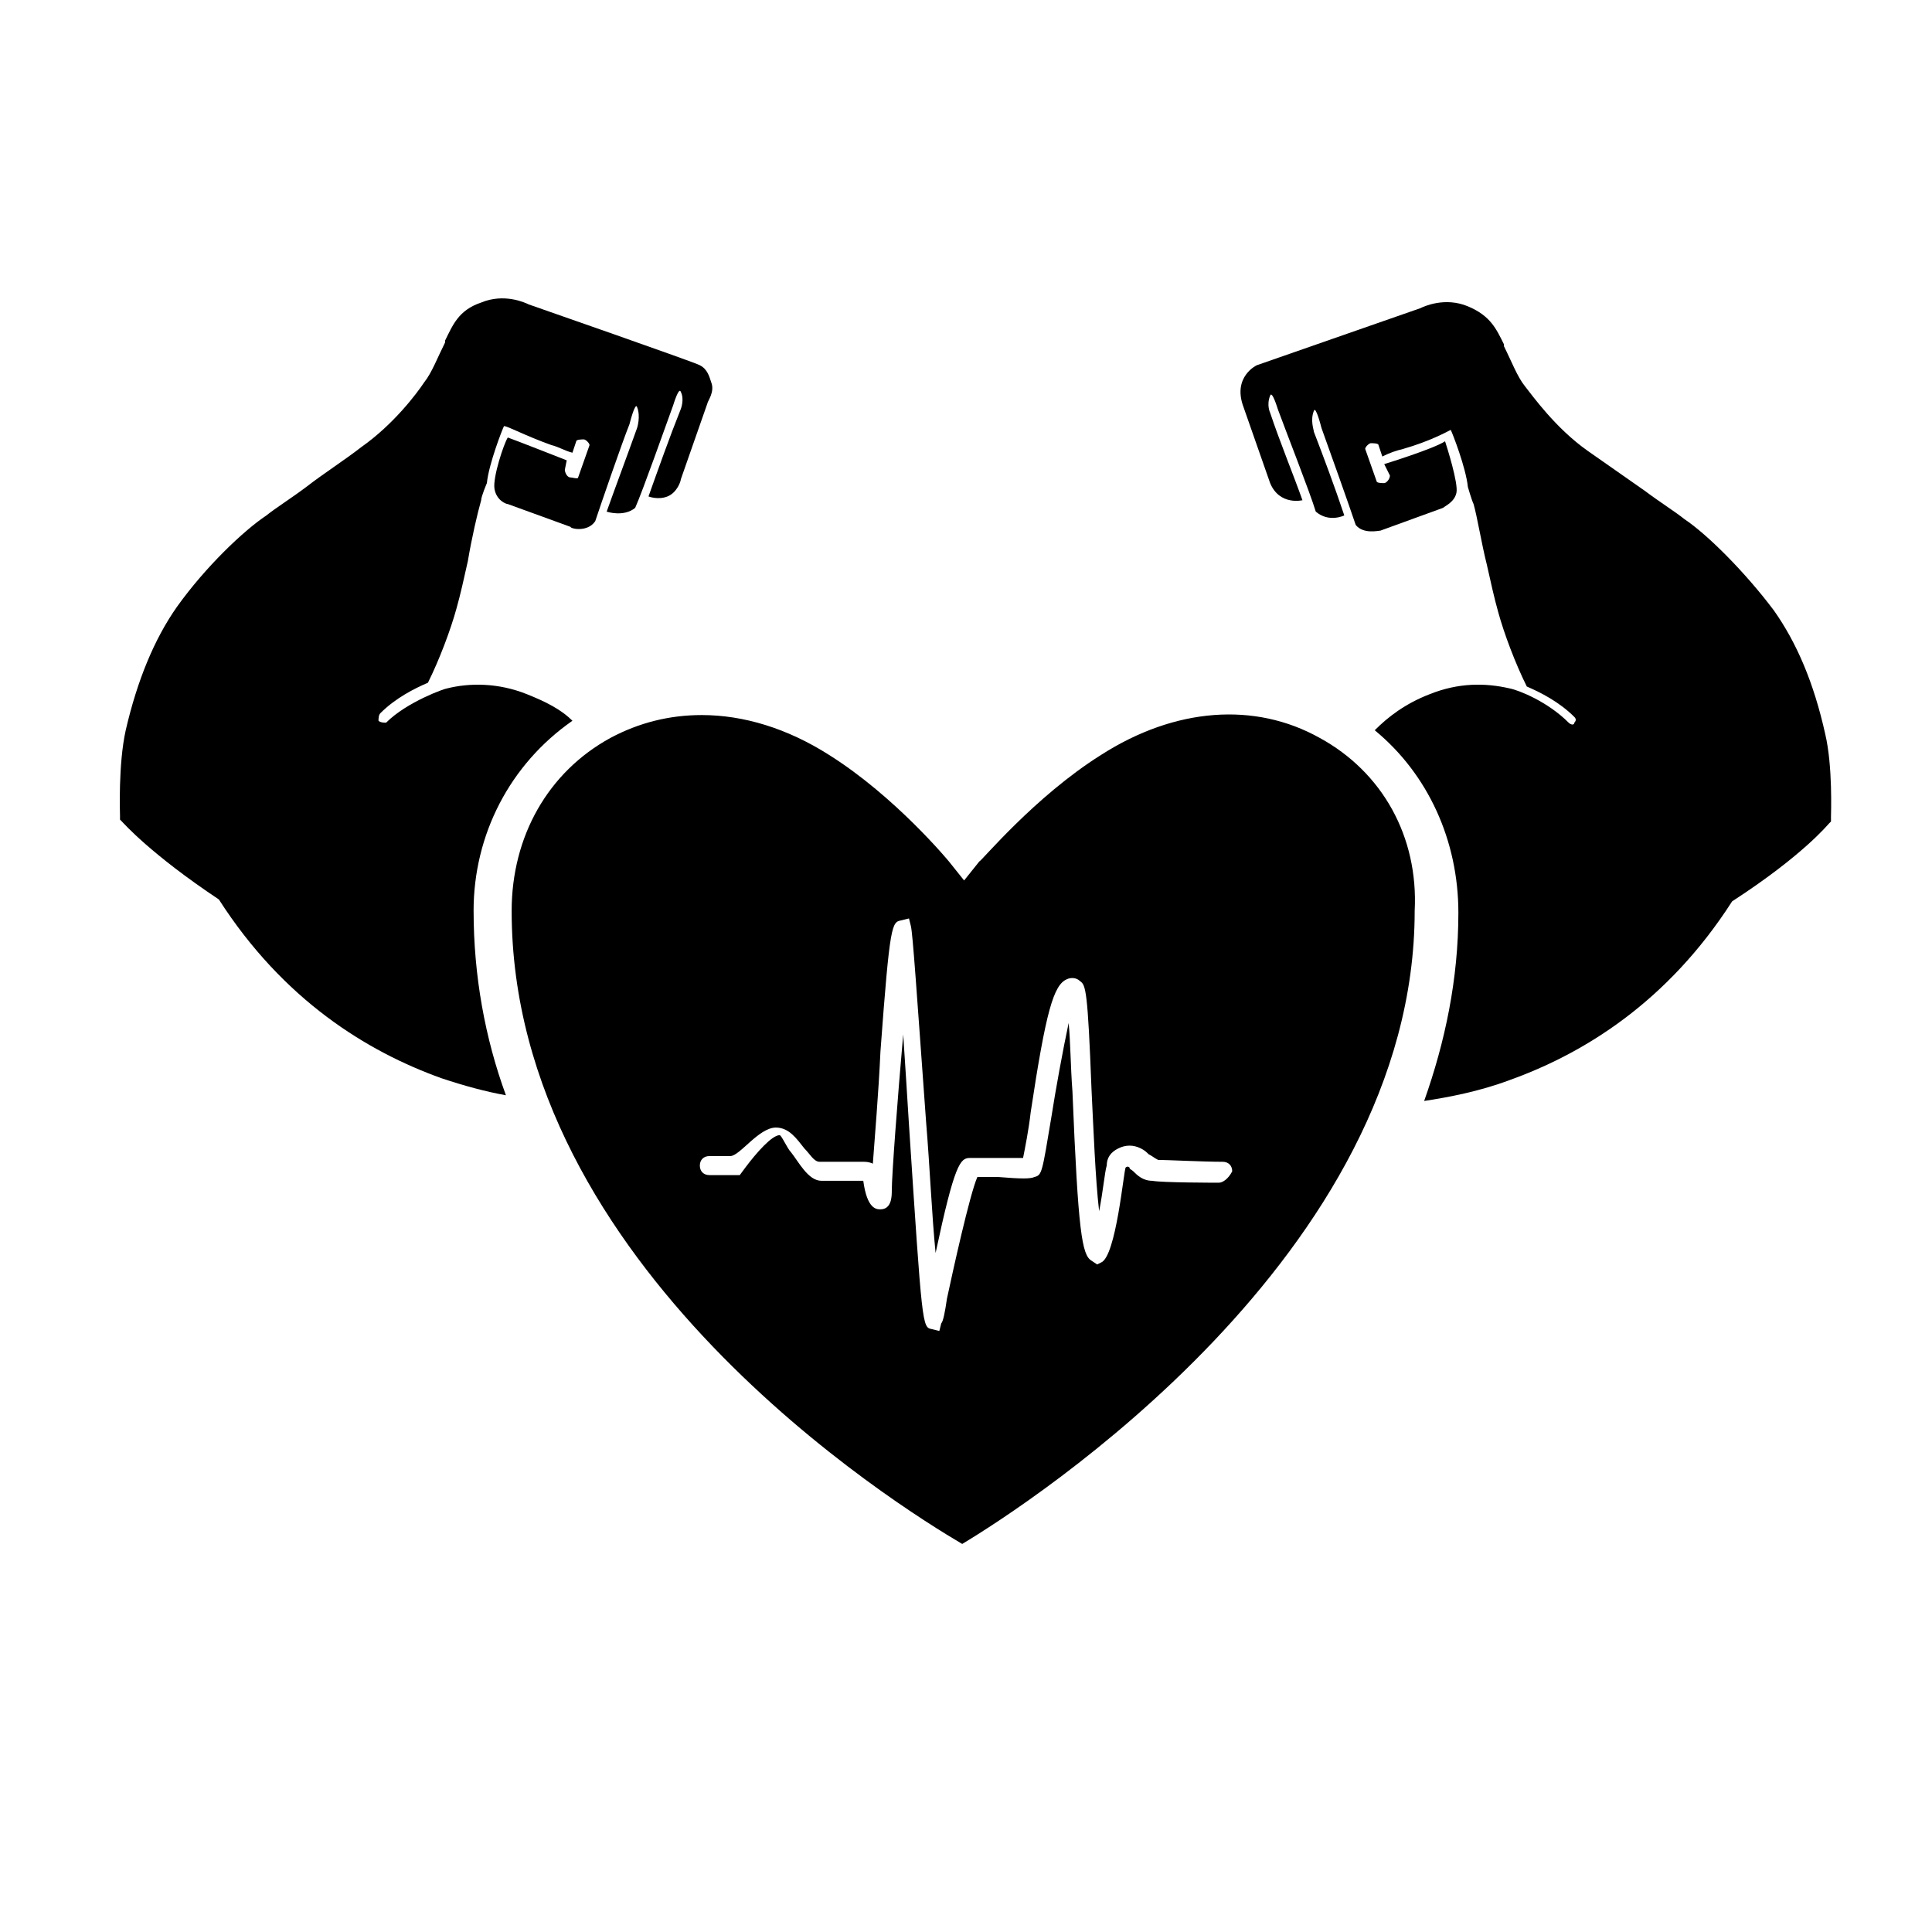 <?xml version="1.0" encoding="UTF-8"?>
<!-- Uploaded to: ICON Repo, www.svgrepo.com, Generator: ICON Repo Mixer Tools -->
<svg fill="#000000" width="800px" height="800px" version="1.1" viewBox="144 144 512 512" xmlns="http://www.w3.org/2000/svg">
 <g>
  <path d="m269.51 385.39c0 17.129 3.023 33.754 8.566 48.871-5.543-1.008-11.082-2.519-17.129-4.535-19.648-7.055-41.816-20.656-58.945-47.359-18.137-12.09-25.191-20.152-25.695-20.656l-0.504-0.504v-1.008c0-0.504-0.504-13.602 1.512-22.672 3.023-13.098 7.559-24.184 13.602-32.746 7.559-10.578 17.633-20.152 23.68-24.184 2.519-2.016 6.551-4.535 10.578-7.559 4.535-3.527 10.078-7.055 14.609-10.578 8.566-6.047 14.609-14.105 16.625-17.129 2.016-2.519 3.527-6.551 5.543-10.578v-0.504c2.016-4.031 3.527-8.062 9.574-10.078 6.047-2.519 11.586 0 12.594 0.504 0 0 44.84 15.617 45.344 16.121 2.016 1.008 2.519 3.023 3.023 4.535 1.008 2.519-1.008 5.039-1.008 5.543l-7.055 20.152c0 0.504-1.008 3.527-3.527 4.535-2.519 1.008-5.039 0-5.039 0 2.519-7.055 5.543-15.617 8.566-23.176 0 0 1.008-2.519 0-4.535-0.504-1.512-2.016 3.527-2.016 3.527-2.016 5.543-8.062 22.672-10.078 27.207-3.023 2.519-7.559 1.008-7.559 1.008 2.519-7.055 5.543-15.113 8.062-22.168 0 0 1.008-3.023 0-5.543-0.504-1.512-2.016 4.535-2.016 4.535-2.016 5.039-7.559 21.16-9.07 25.695-2.016 3.023-6.551 2.016-6.551 1.512l-16.625-6.047c-0.504 0-3.023-1.008-3.527-4.031-0.504-3.023 2.519-12.09 3.527-13.602 1.512 0.504 15.617 6.047 15.617 6.047l-0.504 2.519c0 0.504 0.504 2.016 1.512 2.016 0.504 0 2.016 0.504 2.016 0l3.023-8.566c0-0.504-1.008-1.512-1.512-1.512-0.504 0-2.016 0-2.016 0.504l-1.008 3.023c-2.016-0.504-3.527-1.512-5.543-2.016-7.055-2.519-11.586-5.039-12.594-5.039-0.504 1.008-4.031 10.078-4.535 15.113 0 0-1.512 3.527-1.512 4.535-1.008 3.527-2.519 10.078-3.527 16.121-1.008 4.535-2.016 9.07-3.023 12.594-1.512 5.543-4.535 13.602-7.559 19.648-3.527 1.512-8.566 4.031-12.594 8.062-0.504 0.504-0.504 1.512-0.504 2.016 0.504 0.504 1.512 0.504 2.016 0.504 5.543-5.543 15.617-9.07 16.121-9.07 6.047-1.512 13.602-1.512 21.16 1.512 5.039 2.016 9.07 4.031 12.09 7.055-16.613 11.586-26.188 30.227-26.188 50.379z"/>
  <path d="m493.71 339.54c-17.129-9.574-38.289-8.062-57.938 4.535-17.633 11.082-31.738 28.215-32.242 28.215l-4.031 5.039-4.031-5.039s-14.105-17.129-31.738-28.215c-11.082-7.055-22.672-10.578-33.754-10.578-8.566 0-16.625 2.016-24.184 6.047-16.625 9.07-26.199 26.199-26.199 45.848 0 94.211 102.27 157.69 119.4 167.77 17.633-10.578 119.91-76.578 119.91-167.77 1.008-19.656-8.566-36.785-25.191-45.852zm-26.703 117.89c-0.504 0-15.113 0-17.633-0.504-2.519 0-4.031-1.512-5.039-2.519-0.504-0.504-1.008-0.504-1.008-1.008-0.504-0.504-1.008 0-1.008 0-0.504 0.504-2.519 23.68-6.551 25.191l-1.008 0.504-1.512-1.008c-2.519-1.512-3.527-7.559-5.039-44.84-0.504-6.551-0.504-13.098-1.008-18.137-1.512 7.055-3.527 18.137-4.535 24.688-2.519 15.113-2.519 15.617-4.535 16.121-1.008 0.504-3.527 0.504-9.574 0h-5.543c-2.016 4.535-6.551 25.191-8.062 32.242-0.504 3.527-1.008 6.047-1.512 6.551l-0.504 2.016-2.016-0.504c-2.519-0.504-2.519-0.504-6.047-54.41-0.504-8.062-1.008-16.121-1.512-23.68-1.512 17.129-3.023 37.281-3.023 41.312 0 1.512 0 5.039-3.023 5.039-1.008 0-3.527 0-4.535-7.559h-11.082c-3.527 0-6.047-5.039-8.062-7.559-1.008-1.008-2.519-4.535-3.023-4.535-2.016 0-6.047 4.535-9.07 8.566l-1.492 2.016h-8.062c-1.512 0-2.519-1.008-2.519-2.519 0-1.512 1.008-2.519 2.519-2.519h5.543c2.519 0 7.559-7.559 12.09-7.559 3.527 0 5.543 3.023 7.559 5.543 1.512 1.512 2.519 3.527 4.031 3.527h11.586c0.504 0 1.512 0 2.519 0.504 0.504-7.055 1.512-18.641 2.016-29.727 2.519-34.258 3.023-34.258 5.543-34.762l2.016-0.504 0.504 2.016c0.504 2.016 1.512 17.129 4.031 51.891 1.008 12.09 1.512 24.688 2.519 34.762 5.039-23.68 6.551-25.191 9.07-25.191h7.559 6.551c0.504-2.519 1.512-7.559 2.016-12.09 4.031-26.703 6.047-33.754 9.574-35.266 1.008-0.504 2.519-0.504 3.527 0.504 1.512 1.008 2.016 2.519 3.023 28.719 0.504 10.078 1.008 23.68 2.016 32.242 1.008-5.039 1.512-10.578 2.016-12.09 0-2.016 1.008-3.527 3.023-4.535 2.016-1.008 4.031-1.008 6.047 0 1.008 0.504 1.512 1.008 2.016 1.512 1.008 0.504 1.512 1.008 2.519 1.512 2.016 0 12.09 0.504 17.129 0.504 1.512 0 2.519 1.008 2.519 2.519-1.023 2.016-2.535 3.023-3.543 3.023z"/>
  <path d="m629.23 360.7v1.008l-0.504 0.504c-0.504 0.504-7.055 8.566-25.695 20.656-17.129 26.703-39.297 40.305-58.945 47.359-8.062 3.023-16.121 4.535-22.672 5.543 5.543-15.617 9.07-32.242 9.07-49.879 0-19.145-8.062-36.777-22.168-48.367 3.527-3.527 8.062-7.055 14.609-9.574 7.559-3.023 14.609-3.023 21.16-1.512 2.519 0.504 10.078 3.527 15.617 9.07 0.504 0.504 1.008 0.504 1.008 0.504s0.504 0 0.504-0.504c0.504-0.504 0.504-1.008 0-1.512-4.031-4.031-9.07-6.551-12.594-8.062-3.023-6.047-6.047-14.105-7.559-19.648-1.008-3.527-2.016-8.062-3.023-12.594-1.512-6.047-2.519-12.594-3.527-16.121-0.504-1.008-1.512-4.535-1.512-4.535-0.504-5.039-4.031-14.105-4.535-15.113-1.008 0.504-5.543 3.023-12.594 5.039-2.016 0.504-3.527 1.008-5.543 2.016l-1.008-3.023c0-0.504-1.512-0.504-2.016-0.504-0.504 0-1.512 1.008-1.512 1.512l3.023 8.566c0 0.504 1.512 0.504 2.016 0.504 0.504 0 1.512-1.008 1.512-2.016l-1.508-3.027s13.098-4.031 16.121-6.047c0.504 1.512 3.527 11.082 3.023 13.602-0.504 2.519-3.023 3.527-3.527 4.031l-16.625 6.047c-0.504 0-4.535 1.008-6.551-1.512-1.512-4.535-7.055-20.152-9.07-25.695 0 0-1.512-6.047-2.016-4.535-1.008 2.519 0 5.039 0 5.543 2.519 6.551 5.543 14.609 8.062 22.168 0 0-4.031 2.016-7.559-1.008-1.512-5.039-8.062-21.664-10.078-27.207 0 0-1.512-5.039-2.016-3.527-1.008 2.519 0 4.535 0 4.535 2.519 7.559 6.047 16.121 8.566 23.176 0 0-6.047 1.512-8.566-4.535l-7.055-20.152c-3.023-8.062 3.527-11.082 3.527-11.082l43.328-15.113c1.008-0.504 6.551-3.023 12.594-0.504 6.047 2.519 7.559 6.047 9.574 10.078v0.504c2.016 4.031 3.527 8.062 5.543 10.578 2.016 2.519 8.062 11.082 16.625 17.129 5.039 3.527 10.078 7.055 15.113 10.578 4.031 3.023 8.062 5.543 10.578 7.559 6.047 4.031 16.121 14.105 23.68 24.184 6.047 8.566 10.578 19.145 13.602 32.746 2.023 8.566 1.52 21.164 1.52 22.172z"/>
 </g>
</svg>